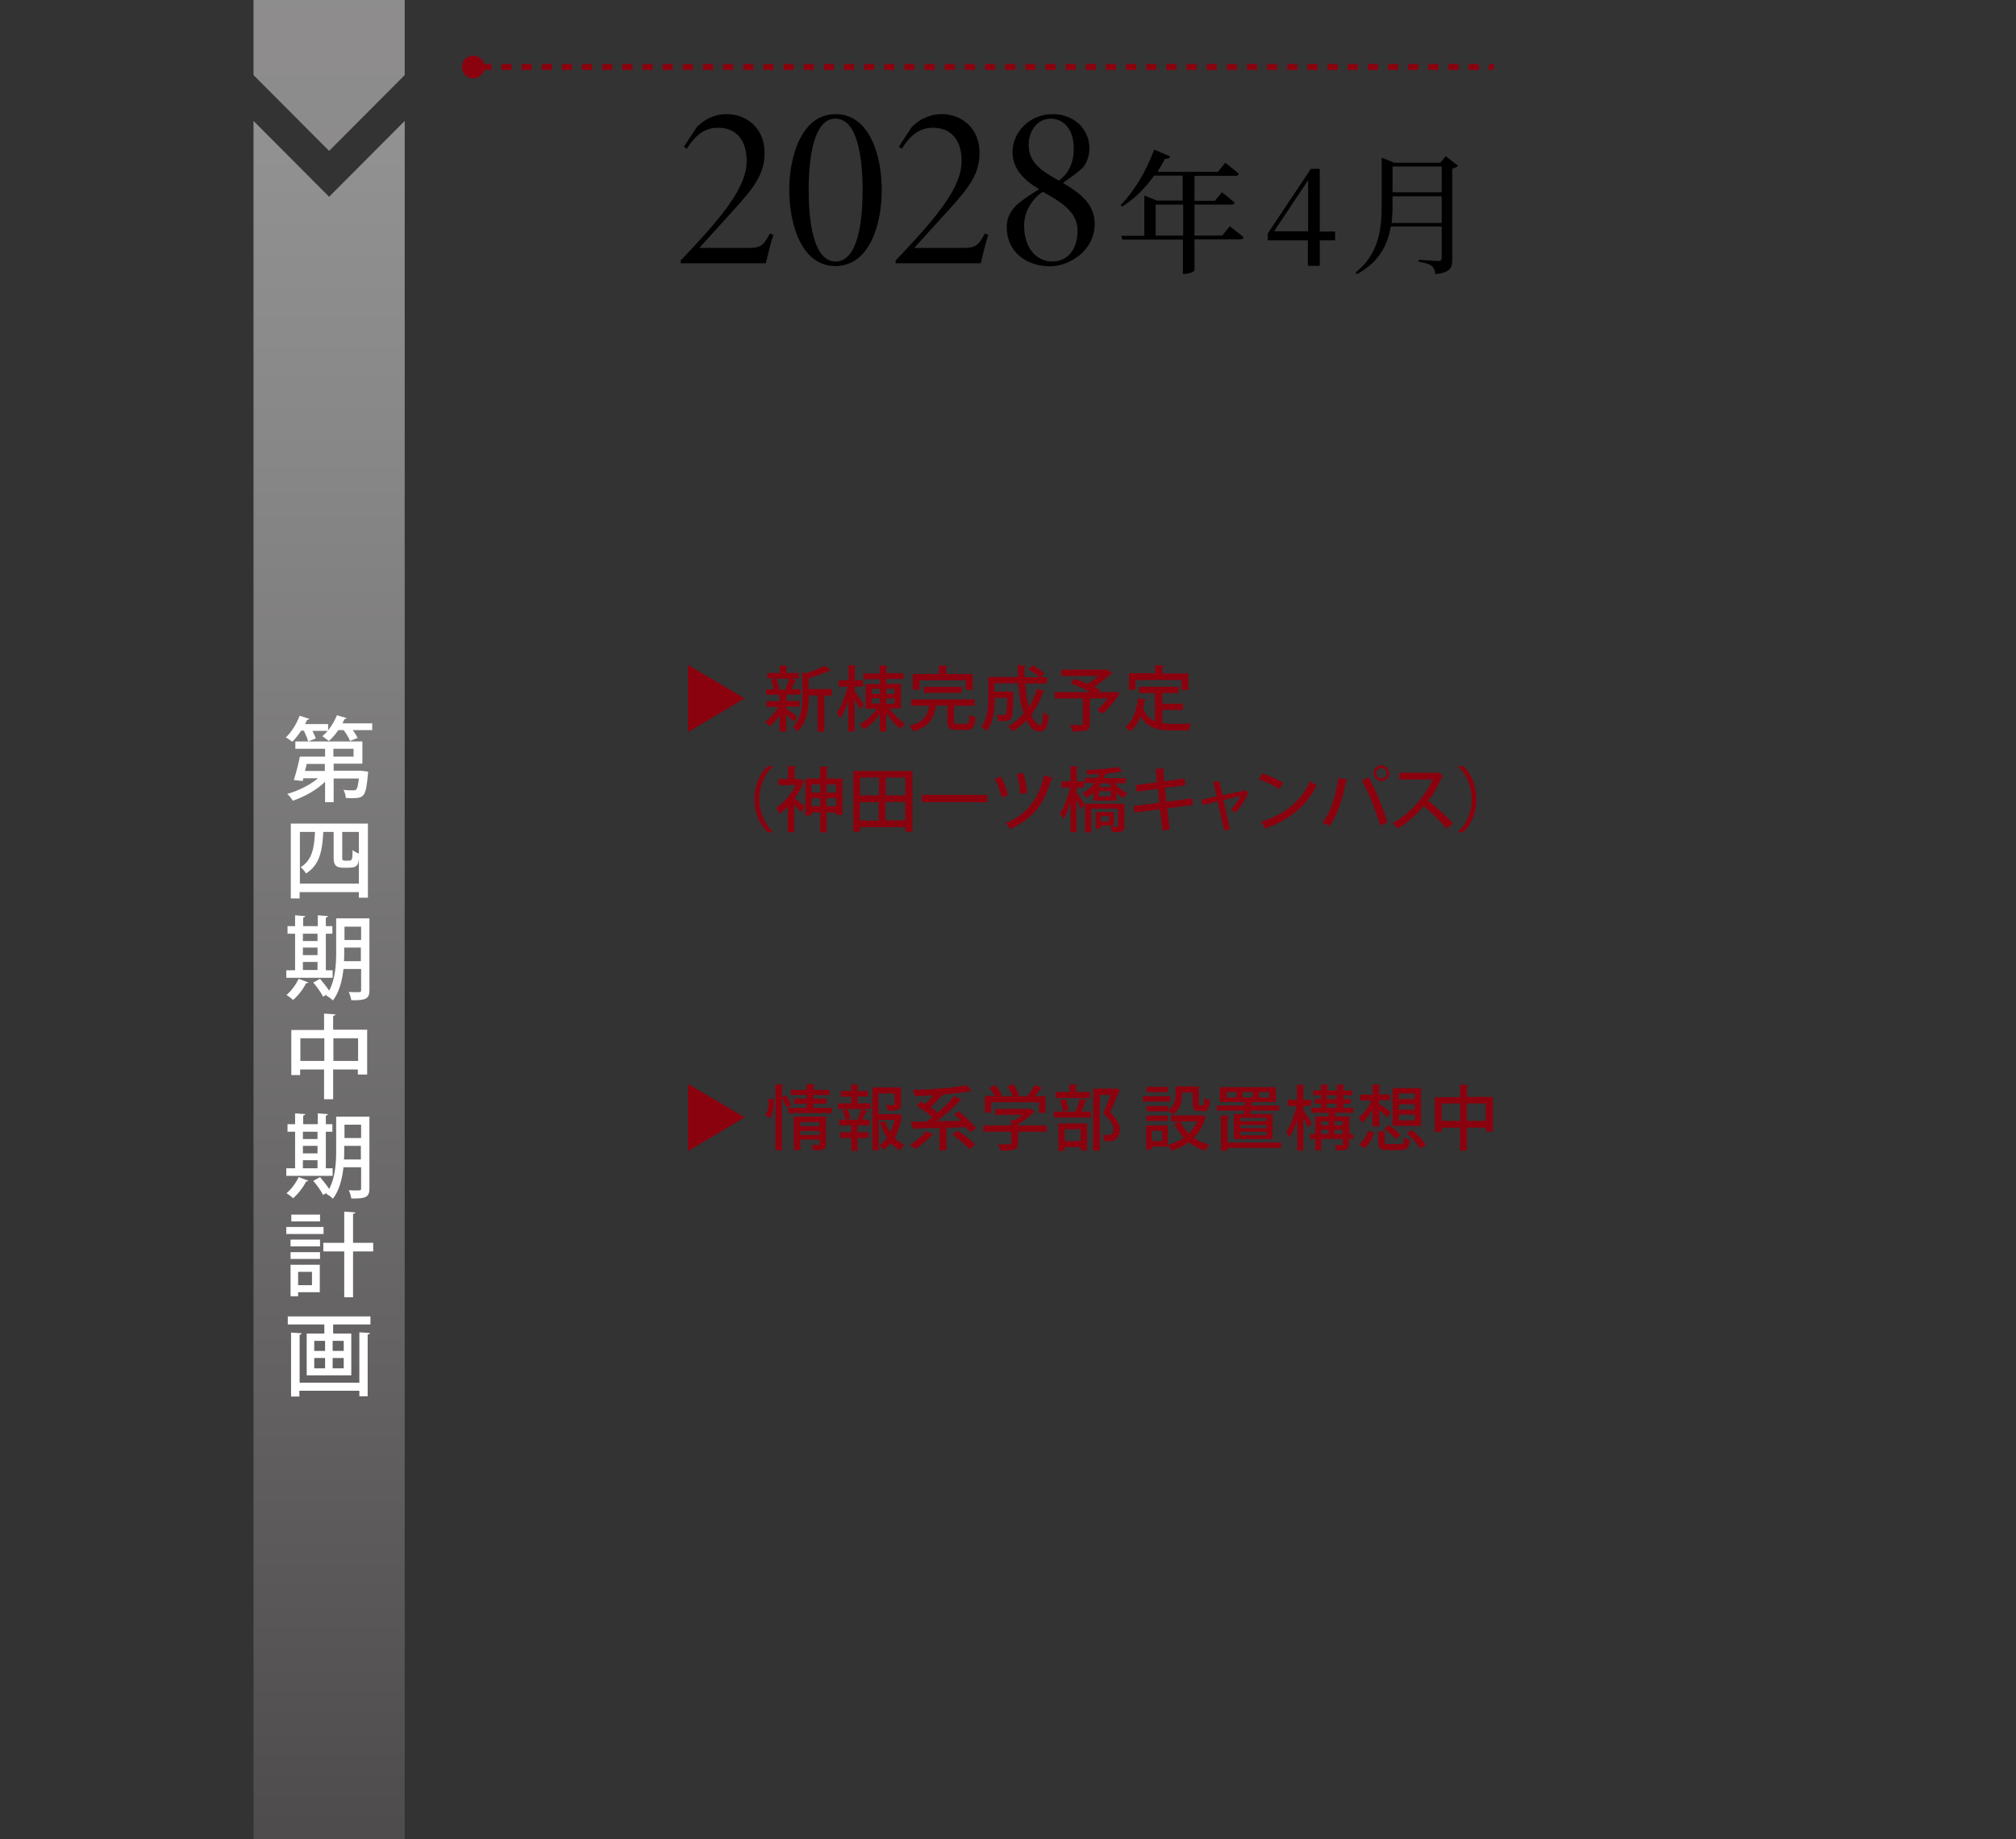 <?xml version="1.0" encoding="utf-8"?>
<!-- Generator: Adobe Illustrator 24.0.0, SVG Export Plug-In . SVG Version: 6.00 Build 0)  -->
<svg version="1.1" id="レイヤー_1" xmlns="http://www.w3.org/2000/svg" xmlns:xlink="http://www.w3.org/1999/xlink" x="0px"
	 y="0px" viewBox="0 0 800 730" style="enable-background:new 0 0 800 730;" xml:space="preserve">
<rect x="0" y="0" width="800" height="730" fill="#333333" stroke="none"/>
<style type="text/css">
	.st0{fill:url(#SVGID_1_);}
	.st1{fill:#8B020F;}
	.st2{fill:none;stroke:#8B020F;stroke-width:2.4;stroke-miterlimit:10;}
	.st3{fill:none;stroke:#8B020F;stroke-width:2.4;stroke-miterlimit:10;stroke-dasharray:3.998,3.998;}
	.st4{fill:url(#SVGID_2_);}
	.st5{fill:#FFFFFF;}
</style>
<linearGradient id="SVGID_1_" gradientUnits="userSpaceOnUse" x1="130.636" y1="-1360.764" x2="130.636" y2="1388.259">
	<stop  offset="0" style="stop-color:#A4A3A4"/>
	<stop  offset="0.266" style="stop-color:#9B9A9A"/>
	<stop  offset="0.71" style="stop-color:#828080"/>
	<stop  offset="1" style="stop-color:#6E6C6C"/>
</linearGradient>
<polygon class="st0" points="160.6,29.8 130.6,59.9 100.6,29.8 100.6,-1377.4 160.6,-1377.4 "/>
<g>
	<g>
		<g>
			<path class="st1" d="M273,430.2l22.5,13.3L273,456.9V430.2z"/>
			<path class="st1" d="M307.2,436.3c0,2.6-0.4,5.6-1.6,7.5c-1.7-1-1.8-1-1.9-1.1c1-1.5,1.4-4.3,1.4-6.7L307.2,436.3z M311.9,434.7
				c0.8,1.3,1.7,2.9,2.2,3.9l-1.9,1.1c-0.3-1-1.1-2.6-1.9-3.9v20.8h-2.6v-26.2l3.2,0.2c0,0.3-0.2,0.4-0.6,0.5v4.5L311.9,434.7z
				 M322.8,439.7h7.3v2.1h-17.3v-2.1h7.2v-1.6h-5v-2h5v-1.5h-6.2v-2h6.2v-2.3l3.5,0.2c0,0.3-0.2,0.4-0.7,0.5v1.6h6.4v2h-6.4v1.5h5.2
				v2h-5.2V439.7z M327.8,443.3v10.7c0,2.5-1.3,2.6-5,2.6c-0.1-0.6-0.4-1.6-0.8-2.2c1.1,0,2.3,0,2.7,0c0.4,0,0.5-0.1,0.5-0.4v-1.7
				h-7.6v4.2H315v-13.3H327.8z M325.2,445.4h-7.6v1.6h7.6V445.4z M317.6,450.5h7.6v-1.6h-7.6V450.5z"/>
			<path class="st1" d="M340.3,435.3v2.6h5.2v2.3h-13v-2.3h5.3v-2.6h-4.1V433h4.1v-2.6l3.1,0.2c0,0.2-0.2,0.4-0.6,0.4v2h4.1v2.2
				H340.3z M340.3,444.1c0.5-1.1,1.2-2.8,1.5-3.9l2.6,0.8c-0.1,0.2-0.3,0.3-0.6,0.3c-0.4,0.8-1.1,2.1-1.7,3.1h3v2.3h-4.8v2.7h4.4
				v2.3h-4.4v5.1h-2.5v-5.1h-4.4v-2.3h4.4v-2.7H333v-2.3h2.5c-0.2-1-0.7-2.5-1.2-3.6l1.9-0.6c0.6,1.1,1.1,2.7,1.3,3.6l-1.8,0.6h5.1
				L340.3,444.1z M356.4,442.2l1.6,0.5c0,0.2-0.1,0.3-0.2,0.4c-0.4,3-1.3,6-2.7,8.5c1.1,1.2,2.4,2.2,3.8,2.8
				c-0.6,0.5-1.4,1.5-1.8,2.2c-1.3-0.7-2.5-1.7-3.6-2.9c-0.8,1-1.7,1.9-2.8,2.7c-0.4-0.6-1.1-1.3-1.7-1.8c1.1-0.8,2.1-1.8,3-3
				c-1.2-1.8-2.1-3.9-2.8-6.2l2-0.5c0.5,1.6,1.2,3.1,2.1,4.5c0.7-1.5,1.3-3.2,1.6-4.9h-6.2v12.1h-2.5v-25h11.3v6.6
				c0,2.5-1.1,2.6-5.2,2.6c-0.1-0.7-0.4-1.6-0.7-2.3c0.8,0,1.5,0.1,2.1,0.1c1.2,0,1.3,0,1.3-0.4V434h-6.4v8.2h7.2L356.4,442.2z"/>
			<path class="st1" d="M370.5,450.3c-0.1,0.2-0.4,0.3-0.7,0.2c-1.7,2-4.3,4.1-6.5,5.6c-0.6-0.5-1.6-1.3-2.2-1.7
				c2.2-1.3,4.8-3.4,6.3-5.4L370.5,450.3z M380.5,441.1c2.4,1.9,5.4,4.8,6.9,6.7l-2.4,1.6c-0.4-0.6-1-1.3-1.6-2
				c-2.6,0.1-5.3,0.2-7.8,0.2v9h-2.8v-8.9l-9.9,0.2c-0.1,0.2-0.3,0.4-0.5,0.4l-1-3.1c1.8,0,3.9,0,6.3,0c0.7-0.5,1.5-1.1,2.2-1.7
				c-1.6-1.5-4.1-3.3-6.2-4.6l1.8-1.7l1.7,1c1.1-1,2.2-2.3,3.1-3.5c-2.5,0.2-5,0.3-7.4,0.3c-0.1-0.7-0.4-1.8-0.6-2.4
				c7.5-0.2,16.2-0.8,21.3-1.9l2,2.4c-0.1,0.1-0.3,0.1-0.4,0.1c-0.1,0-0.2,0-0.3-0.1c-3,0.6-6.9,1-11.1,1.3l0.6,0.3
				c-0.1,0.2-0.4,0.3-0.8,0.2c-1.1,1.4-2.8,3.2-4.3,4.5c1,0.7,2,1.5,2.8,2.2c2.5-2.2,4.9-4.5,6.7-6.6l2.9,1.7
				c-0.1,0.2-0.4,0.2-0.8,0.2c-2.4,2.6-5.9,5.7-9.1,8.1c3.1,0,6.3-0.1,9.6-0.1c-1-0.9-1.9-1.8-2.8-2.6L380.5,441.1z M384.7,456.1
				c-1.4-1.6-4.4-4.1-6.8-5.8c0.9-0.6,1.5-1.1,2.2-1.5c2.4,1.6,5.4,3.9,6.9,5.5L384.7,456.1z"/>
			<path class="st1" d="M415.3,446.7v2.5h-11.3v4.5c0,2.8-1.5,3-6.9,3c-0.2-0.8-0.7-1.9-1.1-2.6c1.2,0.1,2.4,0.1,3.3,0.1
				c1.9,0,2,0,2-0.6v-4.4h-11.1v-2.5h11.1v-2.2l1.5,0.1c1-0.6,2-1.3,2.9-2.1h-10.8v-2.4h13.4l0.4-0.1l2,1.2
				c-0.1,0.2-0.3,0.3-0.5,0.3c-1.5,1.5-3.9,3.4-6.4,4.8v0.4H415.3z M393.3,437.4v4.2h-2.5V435h4c-0.6-1-1.4-2.3-2.2-3.3l2.3-1
				c1.1,1.2,2.2,2.8,2.7,4l-0.8,0.4h5c-0.4-1.2-1.2-2.7-2-3.9l2.3-0.9c1,1.3,2,3.1,2.3,4.4l-1,0.4h4.3c1-1.3,2.2-3.1,2.9-4.5
				c2.8,1,2.9,1.1,3.1,1.2c-0.1,0.2-0.3,0.3-0.7,0.3c-0.6,0.9-1.4,2-2.3,3h4.2v6.6h-2.6v-4.2H393.3z"/>
			<path class="st1" d="M426.9,441c0.6-1.3,1.3-3.5,1.6-5l2.9,0.8c-0.1,0.2-0.3,0.3-0.7,0.3c-0.4,1.2-1,2.9-1.6,4.1h3.8v2.4h-14.7
				v-2.4h9.4L426.9,441z M432.5,433.4v2.4h-13.6v-2.4h5.5v-3l3.2,0.2c0,0.2-0.2,0.4-0.6,0.4v2.4H432.5z M420,456.7v-10.8h11.4v10.7
				h-2.6v-1.3h-6.3v1.5H420z M422.8,436.3c0.6,1.3,1.1,3.1,1.2,4.2l-2.3,0.5c-0.1-1.1-0.6-2.9-1.1-4.3L422.8,436.3z M428.8,448.2
				h-6.3v4.7h6.3V448.2z M442.8,432l1.7,0.7c-0.1,0.2-0.1,0.3-0.3,0.4c-1,2.4-2.2,5.4-3.7,8.3c2.8,2.8,3.8,4.9,3.9,6.8
				c0,4.8-3.4,4.8-5,4.8c-0.4,0-0.8,0-1.2,0c0-0.7-0.4-1.8-0.8-2.6c1,0.1,1.8,0.1,2.4,0.1c1.7,0,2-1.1,2-2.4c0-1.7-1.1-3.5-4-6.2
				c1.1-2.6,2.1-5.1,2.9-7.3h-4.3v22.1h-2.6v-24.6h8.4L442.8,432z"/>
			<path class="st1" d="M464.4,435.1v2.1h-10.9v-2.1H464.4z M463.4,446.7v8.4h-6.3v1.2h-2.3v-9.6H463.4z M469,433.6v1.1
				c0,2.6-0.6,5.7-3.6,7.7c-0.4-0.5-1.4-1.4-1.9-1.7v0.4h-8.5V439h8.5v1.6c2.6-1.7,3-4,3-6v-3.4h9.2v6.7c0,0.7,0.1,0.8,0.5,0.8h1.1
				c0.4,0,0.5-0.4,0.6-3c0.5,0.4,1.5,0.8,2.2,1c-0.2,3.4-0.8,4.3-2.5,4.3h-1.8c-2,0-2.5-0.7-2.5-3v-4.4H469z M454.9,444.9v-2.1h8.5
				v2.1H454.9z M463.4,431.4v2.1H455v-2.1H463.4z M461.1,448.8h-4v4.1h4V448.8z M476.9,442.6l1.7,0.7c-0.1,0.1-0.2,0.3-0.3,0.4
				c-0.9,3.2-2.5,5.9-4.5,7.9c1.8,1.3,3.9,2.2,6.2,2.8c-0.6,0.5-1.3,1.6-1.7,2.3c-2.5-0.7-4.7-1.9-6.6-3.3c-2,1.5-4.3,2.6-6.9,3.3
				c-0.3-0.7-0.9-1.8-1.4-2.3c2.3-0.6,4.5-1.5,6.3-2.8c-1.5-1.6-2.7-3.5-3.7-5.7l2.4-0.8c0.8,1.8,1.9,3.4,3.3,4.8
				c1.4-1.3,2.5-2.9,3.3-4.8h-10.3v-2.4h11.6L476.9,442.6z"/>
			<path class="st1" d="M489.8,442.2h3.8c0.1-0.4,0.2-0.9,0.2-1.4h-10.9v-2H494c0.1-0.5,0.1-0.9,0.1-1.4h-10v-5.9h22.2v5.9h-9
				c-0.1,0.1-0.3,0.1-0.5,0.2c-0.1,0.4-0.1,0.8-0.2,1.2h11v2h-11.3l-0.3,1.4h9v9.9h-15.4V442.2z M508.4,453.5v2.1H487v1.1h-2.5v-14
				l3.2,0.2c0,0.2-0.2,0.4-0.6,0.4v10.2H508.4z M490.7,435.6v-2.2h-3.9v2.2H490.7z M502.6,445v-1.3h-10.4v1.3H502.6z M502.6,447.8
				v-1.3h-10.4v1.3H502.6z M502.6,450.6v-1.4h-10.4v1.4H502.6z M493.1,433.4v2.2h4v-2.2H493.1z M499.6,433.4v2.2h4.1v-2.2H499.6z"/>
			<path class="st1" d="M517.2,440.6c0.8,1.1,2.9,4.3,3.4,5.1l-1.4,1.9c-0.4-0.9-1.2-2.5-2-3.8v12.9h-2.4v-12.1
				c-0.9,2.7-1.9,5.2-3.1,6.9c-0.3-0.7-0.9-1.7-1.3-2.3c1.7-2.3,3.3-6.6,4.1-10.2H511v-2.5h3.7v-6l3.1,0.2c0,0.2-0.2,0.4-0.6,0.4
				v5.4h3.1v2.5h-3.1V440.6z M537,450.1v2h-1.7v2c0,2.4-1.3,2.5-5,2.5c-0.1-0.6-0.4-1.5-0.7-2.1c0.6,0,1.2,0,1.7,0
				c1.4,0,1.6,0,1.6-0.4v-2h-8.6v4.5h-2.4v-4.5h-2v-2h2v-7h5.4v-1.4h-6.9v-2h3.8v-1.6h-2.5v-1.9h2.5v-1.5h-3.1v-1.9h3.1v-2.4
				l3.1,0.2c0,0.2-0.2,0.4-0.6,0.4v1.8h3.9v-2.4l3.1,0.2c0,0.3-0.2,0.4-0.6,0.4v1.8h3.5v1.9h-3.5v1.5h2.9v1.9h-2.9v1.6h3.9v2h-7.2
				v1.4h5.7v7H537z M527.2,445h-3v1.6h3V445z M524.2,448.4v1.7h3v-1.7H524.2z M526.5,434.7v1.5h3.9v-1.5H526.5z M526.5,438.1v1.6
				h3.9v-1.6H526.5z M532.8,445h-3.2v1.6h3.2V445z M529.6,450.1h3.2v-1.7h-3.2V450.1z"/>
			<path class="st1" d="M544.6,447.2v-6.7c-1.1,2-2.5,3.9-3.9,5.1c-0.4-0.6-1.2-1.4-1.7-1.9c2-1.4,4-4.2,5.2-6.9h-4.5v-2.3h5v-4.1
				l3.2,0.2c0,0.2-0.2,0.4-0.6,0.4v3.4h4.3v2.3h-4.3v1.4c1.1,0.7,3.9,2.7,4.7,3.3l-1.4,2.2c-0.7-0.7-2-2-3.2-3v6.5H544.6z
				 M545.3,449.6c-0.8,2.2-1.9,4.7-3.8,6.2l-2.2-1.6c1.7-1.3,3-3.5,3.7-5.5L545.3,449.6z M549.5,453.2c0,0.8,0.3,0.9,1.7,0.9h4.5
				c1.1,0,1.3-0.3,1.4-2.6c0.6,0.4,1.7,0.8,2.4,1c-0.3,3.2-1.1,4-3.6,4h-5c-3.2,0-4-0.7-4-3.2V449l3.3,0.2c-0.1,0.2-0.2,0.4-0.7,0.4
				V453.2z M553.9,452.1c-0.9-1.2-2.9-2.9-4.6-4.1l1.8-1.4c1.7,1.1,3.7,2.7,4.7,4L553.9,452.1z M563.9,431.9v15h-11.3v-15H563.9z
				 M561.4,436.2V434h-6.3v2.2H561.4z M561.4,440.5v-2.2h-6.3v2.2H561.4z M561.4,444.7v-2.3h-6.3v2.3H561.4z M563.5,455.9
				c-0.9-1.8-3.2-4.4-5.3-6.1l2.1-1.3c2.1,1.7,4.5,4.1,5.5,6L563.5,455.9z"/>
			<path class="st1" d="M582.1,435.4h10.3v13.7h-2.8v-1.5h-7.5v9.1h-2.7v-9.1h-7.3v1.7h-2.7v-13.8h10v-5l3.4,0.2
				c0,0.2-0.2,0.4-0.7,0.5V435.4z M572.1,444.9h7.3V438h-7.3V444.9z M582.1,444.9h7.5V438h-7.5V444.9z"/>
		</g>
	</g>
	<g>
		<path class="st1" d="M273,263.9l22.5,13.3L273,290.6V263.9z"/>
		<path class="st1" d="M312,281.2c0.9,0.6,3.7,2.7,4.4,3.3l-1.5,1.9c-0.6-0.6-1.8-1.8-2.9-2.8v6.7h-2.6v-6.4c-1.2,1.8-2.6,3.4-4,4.5
			c-0.4-0.6-1.2-1.5-1.8-1.9c1.9-1.3,4-3.6,5.3-5.9h-4.7v-2.3h5.1v-2.5H304v-2.2h3.1c-0.2-1.1-0.6-2.6-1.1-3.8l1.8-0.5h-3.3v-2.2
			h4.9v-3l3.2,0.2c0,0.2-0.2,0.4-0.6,0.4v2.4h5v2.2h-3.2l2.3,0.6c-0.1,0.2-0.3,0.3-0.6,0.3c-0.3,1-0.9,2.3-1.4,3.3h3.6v2.2h-5.1
			c-0.1,0.1-0.3,0.1-0.5,0.2v2.3h5.2v2.3H312V281.2z M311.7,273.5c0.5-1.1,1.1-2.9,1.4-4.1h-5.1c0.6,1.3,1.1,3,1.2,4.1l-0.6,0.2h3.6
			L311.7,273.5z M330.1,273.6v2.5h-3v14.3h-2.6V276H321c0,3.2-0.1,10-4.5,14.4c-0.3-0.6-1.3-1.5-1.9-1.8c3.5-3.5,3.8-8.2,3.8-12.1
			v-9.7l1.5,0.4c2.8-0.8,5.6-2,7.3-3l2.6,1.9c-0.1,0.1-0.4,0.2-0.7,0.1c-2,1-5.2,2.1-8.2,2.9v4.4H330.1z"/>
		<path class="st1" d="M339.2,274.4c0.8,1.1,3.1,4.4,3.6,5.2l-1.5,2c-0.4-1-1.3-2.6-2.2-4v12.7h-2.5v-12.2c-0.9,2.8-2,5.4-3.2,7.1
			c-0.3-0.7-0.9-1.8-1.3-2.4c1.8-2.4,3.4-6.6,4.3-10.3h-3.6v-2.5h3.9v-6l3.1,0.2c0,0.2-0.2,0.4-0.6,0.4v5.4h3.3v2.5h-3.3V274.4z
			 M357.5,281.2H353c1.6,2.3,4,4.7,6.1,6.1c-0.6,0.5-1.4,1.4-1.9,2c-1.8-1.5-3.9-3.9-5.5-6.3v7.3h-2.6v-6.9c-1.7,2.5-4,4.7-6.2,6.1
			c-0.4-0.6-1.2-1.5-1.8-2c2.5-1.3,5.2-3.7,6.8-6.2h-4.4v-9.8h5.6v-1.9h-6.5v-2.3h6.5v-3.2l3.2,0.2c0,0.3-0.2,0.4-0.6,0.4v2.5h6.8
			v2.3h-6.8v1.9h5.8V281.2z M345.9,273.4v2h3.2v-2H345.9z M345.9,277.2v2h3.2v-2H345.9z M355,273.4h-3.3v2h3.3V273.4z M355,279.3v-2
			h-3.3v2H355z"/>
		<path class="st1" d="M378.6,286.3c0,0.9,0.2,1,1.3,1h3.5c1,0,1.2-0.5,1.3-3.6c0.6,0.4,1.7,0.8,2.4,1c-0.3,4-1,5-3.5,5h-4.1
			c-2.9,0-3.6-0.8-3.6-3.4v-6.3h-4c-0.1,0.1-0.3,0.1-0.5,0.2c-0.8,4.5-2.1,8.1-9,10.1c-0.3-0.7-1-1.8-1.5-2.3
			c5.9-1.4,7.2-4.2,7.8-7.9h-7.1v-2.5h25.2v2.5h-8.2V286.3z M364.9,270v3.8h-2.7v-6.3h10.4v-3.4l3.5,0.2c0,0.3-0.2,0.4-0.7,0.5v2.7
			h10.6v6.3h-2.8V270H364.9z M381.6,275h-15v-2.4h15V275z"/>
		<path class="st1" d="M406.8,271.4c0.3,3.3,0.8,6.5,1.5,9.2c1.4-2.1,2.4-4.6,3.2-7.2l3.1,0.9c-0.1,0.2-0.3,0.3-0.7,0.3
			c-1.1,3.4-2.7,6.5-4.6,9.1c1,2.5,2.2,4,3.4,4c0.8,0,1.2-1.5,1.3-5.2c0.6,0.6,1.5,1.2,2.2,1.5c-0.5,5-1.4,6.3-3.7,6.3
			c-2.2,0-3.8-1.5-5.2-4.4c-1.6,1.7-3.4,3.2-5.5,4.4c-0.4-0.6-1.2-1.6-1.7-2.1c2.3-1.3,4.4-3,6.1-5.1c-1.1-3.3-1.8-7.5-2.2-11.9
			h-9.4v3.3h5.5l0.6,0l1.4,0.1c0,0.2,0,0.6,0,0.8c-0.1,6.5-0.3,9-0.9,9.8c-0.5,0.7-1.1,1-3.5,1c-0.5,0-1.1,0-1.6,0
			c-0.1-0.8-0.3-1.8-0.7-2.5c1.2,0.1,2.3,0.1,2.8,0.1c0.4,0,0.6-0.1,0.9-0.3c0.3-0.4,0.5-2.1,0.6-6.5h-4.9c0,4.1-0.5,9.7-3.2,13.2
			c-0.4-0.5-1.5-1.4-2.1-1.7c2.5-3.4,2.7-8.2,2.7-11.9v-7.9H404c-0.1-1.6-0.2-3.2-0.2-4.7l3.4,0.2c0,0.3-0.2,0.4-0.7,0.5
			c0,1.3,0,2.7,0.1,4.1h5.9c-1-1-2.9-2.2-4.4-3.1l1.7-1.6c1.6,0.9,3.7,2.2,4.7,3.2l-1.5,1.5h2.5v2.5H406.8z"/>
		<path class="st1" d="M442.4,274.7l2,0.4c-0.3,0.6-3.1,4.9-6.8,8.1l-2.2-1.4c1.4-1.2,2.9-2.9,4.2-4.6h-6.5
			c-0.1,0.1-0.3,0.3-0.6,0.3v9.8c0,2.9-1.5,3-6.9,3c-0.2-0.8-0.6-1.8-1-2.6c1.1,0,2.2,0.1,3.1,0.1c1.9,0,2,0,2-0.6v-10h-11.2v-2.5
			h14c-2.3-1.3-5.2-2.6-7.8-3.5l1.8-1.8c1.6,0.5,3.4,1.2,5.1,2c1.5-0.9,3.1-2,4.3-3.1h-14.8v-2.5h17.5l0.5-0.2l2.4,1.5
			c-0.1,0.2-0.4,0.3-0.6,0.3c-1.7,1.6-4.2,3.6-6.6,5.2c0.9,0.5,1.7,1,2.4,1.4l-0.7,0.7h5.8L442.4,274.7z"/>
		<path class="st1" d="M461.2,281.9v5.1c1.2,0.2,2.6,0.3,4,0.3c1.2,0,6,0,7.6-0.1c-0.4,0.6-0.9,1.9-1,2.7h-6.8
			c-5.6,0-9.7-1-12.4-5.5c-1,2.4-2.3,4.5-4.1,5.9c-0.4-0.5-1.4-1.3-2-1.7c3-2.2,4.5-6.4,5.1-11.4l3.2,0.5c-0.1,0.3-0.3,0.4-0.6,0.4
			c-0.1,1-0.3,2-0.6,3c1,2.7,2.6,4.3,4.7,5.1v-11.1H452v-2.5h15.7v2.5h-6.5v4.2h8.2v2.5H461.2z M450.6,269.8v4H448v-6.6h10.4V264
			l3.5,0.2c0,0.3-0.2,0.4-0.7,0.5v2.6h10.4v6.6h-2.7v-4H450.6z"/>
		<path class="st1" d="M306.8,304.2c-3.1,2.5-5.5,7.3-5.5,13c0,5.7,2.6,10.5,5.5,13v0.1h-2.1c-2.9-2.5-5.3-7.4-5.3-13.1
			c0-5.7,2.4-10.6,5.3-13.1h2.1V304.2z"/>
		<path class="st1" d="M317.6,309.2l1.7,1c-0.1,0.1-0.2,0.3-0.4,0.3c-0.8,2.2-2.1,4.3-3.5,6.3c1.2,0.9,3.4,2.8,4,3.3l-1.5,2.2
			c-0.6-0.7-1.7-1.8-2.7-2.9v10.9h-2.6v-10.2c-1.1,1.2-2.2,2.1-3.3,2.9c-0.2-0.7-0.9-1.9-1.3-2.4c3-1.9,6-5.4,7.8-9h-6.9v-2.4h3.8
			v-5.2l3.2,0.2c0,0.2-0.2,0.4-0.6,0.4v4.6h2L317.6,309.2z M328,309h6.3v14.5h-2.5v-1H328v7.9h-2.5v-7.9H322v1.2h-2.4V309h5.9v-4.8
			l3.2,0.2c0,0.2-0.2,0.4-0.6,0.4V309z M325.5,311.4H322v3.2h3.5V311.4z M322,320h3.5v-3.2H322V320z M331.8,311.4H328v3.2h3.8V311.4
			z M328,320h3.8v-3.2H328V320z"/>
		<path class="st1" d="M338.6,306h23.5v24.1h-2.8v-1.8h-18v1.8h-2.7V306z M348.8,308.6h-7.5v7.1h7.5V308.6z M341.2,318.4v7.3h7.5
			v-7.3H341.2z M359.3,315.7v-7.1h-7.8v7.1H359.3z M351.4,325.6h7.8v-7.3h-7.8V325.6z"/>
		<path class="st1" d="M365.8,315.5h26v2.9h-26V315.5z"/>
		<path class="st1" d="M397.3,308.3c1.1,2,2.3,5.4,2.7,7.4l-2.6,0.8c-0.4-2-1.5-5.3-2.6-7.4L397.3,308.3z M418,308.9
			c-0.1,0.3-0.4,0.4-0.8,0.4c-2.9,10-7.5,15.8-16.3,19.7c-0.4-0.6-1.3-1.7-1.9-2.2c8.4-3.6,12.8-8.9,15.4-19.1L418,308.9z
			 M406.2,306.8c0.6,2.2,1.2,5.7,1.4,7.9l-2.8,0.4c-0.1-2.2-0.7-5.7-1.3-7.9L406.2,306.8z"/>
		<path class="st1" d="M427.2,314.5c0.8,1.1,2.8,4.2,3.2,4.9l-1.4,1.9c-0.3-0.9-1.1-2.4-1.8-3.8v12.8h-2.4v-11.9
			c-0.8,2.6-1.8,5.1-2.9,6.7c-0.3-0.7-0.8-1.7-1.3-2.3c1.7-2.3,3.2-6.6,4-10.2h-3.4v-2.5h3.6v-6l3.1,0.2c0,0.2-0.2,0.4-0.6,0.4v5.4
			h2.9v2.5h-2.9V314.5z M442.4,310.9c1.3,1.6,3.2,3.1,5,4c-0.5,0.4-1.3,1.3-1.6,1.9c-0.9-0.5-1.8-1.2-2.7-2v3h-9.2v-3.1
			c-0.8,0.7-1.7,1.4-2.8,2c-0.3-0.6-1.1-1.4-1.6-1.8c2.1-1.1,3.7-2.6,4.8-4.1h-3.8v-2.1h5c0.3-0.5,0.4-1,0.6-1.5
			c-1.5,0.1-3.1,0.1-4.6,0.2c-0.1-0.5-0.3-1.3-0.6-1.8c4.4-0.1,9.8-0.5,12.7-1.2l1.8,1.8c-0.1,0.1-0.3,0.1-0.6,0.1
			c-1.5,0.3-3.6,0.6-5.8,0.8h0.1c0,0.3-0.2,0.4-0.6,0.4c-0.1,0.4-0.3,0.9-0.5,1.3h8.7v2.1H442.4z M446.3,327.7
			c0,1.1-0.2,1.8-1.1,2.2c-0.8,0.4-2,0.4-3.8,0.4c-0.1-0.7-0.5-1.6-0.8-2.2c1.2,0,2.4,0,2.7,0c0.4,0,0.4-0.1,0.4-0.4V321h-10.7v9.4
			h-2.4v-11.4h15.6V327.7z M436.8,327.7v1.2h-2v-6.6h7.2v5.4H436.8z M437,310.9c-0.3,0.5-0.6,1-1,1.5h5c-0.4-0.5-0.7-1-1-1.5H437z
			 M440.8,314h-4.7v2.1h4.7V314z M436.8,323.9v2.2h3.3v-2.2H436.8z"/>
		<path class="st1" d="M463.2,320.8l1,8.5l-2.9,0.3l-1-8.4l-10.1,1.3l-0.3-2.6l10.2-1.3l-0.6-5.5l-8.4,1.1l-0.3-2.6l8.4-1.1
			l-0.6-5.3l3.6-0.2c0,0.3-0.2,0.5-0.7,0.7l0.5,4.4l8.1-1.1l0.3,2.7l-8.1,1l0.6,5.5l10.2-1.3l0.3,2.6L463.2,320.8z"/>
		<path class="st1" d="M495.6,314.6c-0.1,0.1-0.3,0.2-0.4,0.3c-1.1,2.9-3,5.6-5,7.7c-0.4-0.4-1.2-0.9-1.8-1.3
			c1.4-1.4,3.1-3.6,3.8-5.3l-6.7,1.5l2.6,11.7l-2.3,0.5l-2.6-11.6l-6,1.4l-0.5-2.1l6.1-1.3l-1.3-5.7l3-0.3c0,0.3-0.2,0.4-0.5,0.6
			l1.1,4.9l8.6-1.8l0.2-0.2L495.6,314.6z"/>
		<path class="st1" d="M500.9,307c2.9,0.9,6.2,2.4,8.3,3.7l-1.5,2.5c-2-1.4-5.4-2.9-8.1-3.9L500.9,307z M500.4,326.2
			c9.7-3,16.2-8.5,19.5-16.2c0.8,0.6,1.8,1.2,2.6,1.6c-3.5,7.6-10.3,13.6-19.6,16.9c0,0.3-0.2,0.6-0.4,0.7L500.4,326.2z"/>
		<path class="st1" d="M534.9,309.5c-0.1,0.3-0.3,0.4-0.8,0.5c-1.1,6.7-3.4,13.7-6.6,17.9c-0.7-0.5-1.8-1.1-2.7-1.4
			c3.1-3.9,5.4-10.7,6.3-17.7L534.9,309.5z M547.7,327.7c-1.3-4.7-4.3-12.5-7.2-17.9l2.6-1.3c2.9,5.1,6,12.9,7.5,17.9L547.7,327.7z
			 M548.2,303.8c1.7,0,3.1,1.4,3.1,3.1c0,1.7-1.4,3.1-3.1,3.1c-1.7,0-3.1-1.4-3.1-3.1C545.1,305.1,546.5,303.8,548.2,303.8z
			 M550.3,306.9c0-1.2-0.9-2.1-2.1-2.1c-1.2,0-2.1,0.9-2.1,2.1c0,1.1,0.9,2.1,2.1,2.1C549.4,309,550.3,308,550.3,306.9z"/>
		<path class="st1" d="M572.7,308c-0.1,0.2-0.3,0.3-0.5,0.4c-1.5,3.6-3.1,6.4-5.4,9.4c2.9,2.3,7.3,6.3,9.8,9l-2.5,2.1
			c-2.3-2.7-6.5-6.9-9.1-9c-2.5,3-6.5,6.8-10.3,9c-0.4-0.6-1.4-1.6-2-2.2c7.3-4,13.2-11.3,15.8-17.3h-13.2v-2.7H570l0.5-0.2
			L572.7,308z"/>
		<path class="st1" d="M578.5,330.2c3.1-2.6,5.5-7.3,5.5-13c0-5.7-2.6-10.5-5.5-13v-0.1h2.1c2.9,2.5,5.3,7.4,5.3,13.1
			c0,5.7-2.4,10.6-5.3,13.1h-2.1V330.2z"/>
	</g>
	<g>
		<line class="st2" x1="592.8" y1="26.6" x2="590.8" y2="26.6"/>
		<line class="st3" x1="586.8" y1="26.6" x2="191.6" y2="26.6"/>
		<line class="st2" x1="189.6" y1="26.6" x2="187.6" y2="26.6"/>
		<g>
			<path class="st1" d="M187.8,31.1c-2.5,0-4.5-2-4.5-4.5c0-2.5,2-4.5,4.5-4.5c2.5,0,4.5,2,4.5,4.5
				C192.3,29.1,190.3,31.1,187.8,31.1z"/>
		</g>
	</g>
	<g>
		<path d="M306.9,93.2c-1,2.8-2,7.1-3,11.3h-33.8v-1.1c5.2-5.5,10.4-11,14.7-16.3c5.5-6.8,11.5-15.1,11.5-23.2s-4-13.2-11.4-13.2
			c-6.7,0-10.1,4.9-12.4,8.4l-1.1-0.9l5-7.6c2.7-3,6.9-5.3,12-5.3c7.8,0,15,5.5,15,15.3c0,8-3.5,13.2-12.4,22.9l-13.5,14.9h18.9
			c4.9,0,6.3-0.3,9.1-5.7L306.9,93.2z"/>
		<path d="M349.9,75.4c0,13.6-4.8,30.2-18.4,30.2c-13.5,0-18.3-16.7-18.3-30.1c0-13.6,4.9-30.2,18.4-30.2
			C345.2,45.3,349.9,62,349.9,75.4z M320.9,75.4c0,13.3,2.1,28.4,10.7,28.4s10.7-15.1,10.7-28.3c0-13.3-2.1-28.4-10.8-28.4
			C323,47.1,320.9,62.2,320.9,75.4z"/>
		<path d="M392.2,93.2c-1,2.8-2,7.1-3,11.3h-33.8v-1.1c5.2-5.5,10.4-11,14.7-16.3c5.5-6.8,11.5-15.1,11.5-23.2s-4-13.2-11.4-13.2
			c-6.7,0-10.1,4.9-12.4,8.4l-1.1-0.9l5-7.6c2.7-3,6.9-5.3,12-5.3c7.8,0,15,5.5,15,15.3c0,8-3.5,13.2-12.4,22.9l-13.5,14.9h18.9
			c4.9,0,6.3-0.3,9.1-5.7L392.2,93.2z"/>
		<path d="M432.3,58.9c0,2.6-0.8,5.4-2.5,7.5c-0.7,0.8-3.2,2.9-8,6.2c6.8,4,12.6,8.4,12.6,16.2c0,10.9-10.3,16.9-17.7,16.9
			c-9.3,0-17.2-5.6-17.2-15.6c0-4.3,2.1-7,4.2-9c2.1-1.8,5.4-4.1,8.7-6c-6.1-3.5-10.6-8.2-10.6-14.7c0-7.7,6.5-15.1,15.9-15.1
			C426.2,45.3,432.3,51.2,432.3,58.9z M427.6,91.5c0-7.5-6.7-11.4-13.8-15.4c-4.2,2.9-7.4,7.7-7.4,13.4c0,9.4,5.2,14.3,11.2,14.3
			C423.4,103.8,427.6,99.3,427.6,91.5z M408.2,57.5c0,7.5,5.9,10.7,12,14.2c3.3-2.5,5.9-6.3,5.9-12.7c0-8.7-4.9-11.9-9.1-11.9
			C411.3,47.1,408.2,52.3,408.2,57.5z"/>
		<path d="M464.4,62.1c-0.3,0.6-0.9,1-2.1,0.9c-0.9,1.8-2,3.6-3,5.2h24l2.9-3.6c0,0,3.3,2.5,5.4,4.4c-0.2,0.6-0.7,0.8-1.4,0.8h-16.2
			v9.9h8.1l2.8-3.4c0,0,3.1,2.4,5,4.1c-0.1,0.6-0.6,0.8-1.4,0.8h-14.5v12.3h11l3-3.7c0,0,3.4,2.6,5.5,4.4c-0.1,0.6-0.7,0.8-1.5,0.8
			h-18v12.3c-0.1,0.3-1.5,1.4-3.8,1.4h-0.8V95.1h-24l-0.5-1.5h9.2V77.6l5,2h10.2v-9.9h-11.3c-3.7,5.2-8.1,9.4-12.7,12.3l-0.6-0.6
			c4.9-4.9,10.1-13.2,13.3-22L464.4,62.1z M469.5,81.2h-10.9v12.3h10.9V81.2z"/>
		<path d="M519.1,95.4h-16v-2.8l17.1-25.6h3.5v24.9h6.1v3.5h-6.1v10.1h-4.7V95.4z M519.1,91.9V71.5l-6.8,10.2l-6.7,10.1H519.1z"/>
		<path d="M548.3,62.6l5,2h18.2l2.2-2.6l4.9,3.8c-0.3,0.4-1.2,0.9-2.3,1.1v36c0,3.3-0.7,5.3-6.7,5.9c-0.2-1.4-0.6-2.5-1.4-3.2
			c-0.9-0.7-2.5-1.3-5.2-1.7v-0.8c0,0,6.5,0.5,7.7,0.5c1.1,0,1.4-0.4,1.4-1.3V89.9h-20.2c-1.2,7.2-4.5,14-13.4,18.9l-0.6-0.6
			c9-7.2,10.4-16.5,10.4-27.1V64.6V62.6z M552.6,77.9V81c0,2.5-0.1,5-0.4,7.5h19.9V77.9H552.6z M552.6,66.1v10.2h19.5V66.1H552.6z"
			/>
	</g>
	<g>
		<linearGradient id="SVGID_2_" gradientUnits="userSpaceOnUse" x1="130.636" y1="-692.329" x2="130.636" y2="759.529">
			<stop  offset="0" style="stop-color:#BDBCBD"/>
			<stop  offset="0.151" style="stop-color:#B7B6B7"/>
			<stop  offset="0.359" style="stop-color:#A5A4A5"/>
			<stop  offset="0.601" style="stop-color:#888788"/>
			<stop  offset="0.867" style="stop-color:#615F5F"/>
			<stop  offset="1" style="stop-color:#4A4848"/>
		</linearGradient>
		<polygon class="st4" points="160.6,760.2 130.6,790.3 100.6,760.2 100.6,48 130.6,78.1 160.6,48 		"/>
	</g>
	<g>
		<path class="st5" d="M122.3,294.3c-0.3-1.1-1-2.8-1.7-4.3h-1.1c-1.1,1.7-2.3,3.2-3.5,4.4c-0.7-0.5-1.8-1.3-2.6-1.7
			c2.2-2,4.3-5.4,5.5-8.6l3.8,1.2c-0.1,0.3-0.4,0.4-0.8,0.4c-0.3,0.5-0.5,1.1-0.8,1.7h9.1v2.7H124c0.5,1.1,1.1,2.2,1.3,3
			L122.3,294.3z M143.3,306l0.8,0l2,0.3c0,0.3-0.1,0.7-0.1,1c-0.8,8.9-1.5,9.5-6.4,9.5c-0.7,0-1.6,0-2.4-0.1c0-1-0.4-2.3-0.9-3.2
			c1.6,0.2,3.1,0.2,3.8,0.2c0.6,0,0.9,0,1.2-0.3c0.5-0.4,0.8-1.7,1.1-4.4h-10v9.4h-3.4v-8.1c-3.4,3.3-8.3,6-12.8,7.5
			c-0.5-0.8-1.5-2.1-2.2-2.7c4.3-1.2,9-3.5,12.2-6.2h-5.8l-0.3,1.1l-3.5-0.4c0.8-2.5,1.8-6.3,2.4-9.3h10v-3.1h-11.8v-2.9h26.6v8.8
			h-11.4v2.8H143.3z M128.9,303.2h-7.2c-0.2,0.9-0.4,1.9-0.7,2.8h7.9V303.2z M134.1,290c-1.1,1.6-2.4,3.1-3.6,4.1
			c-0.7-0.5-1.8-1.4-2.6-1.9c2.3-1.8,4.5-5.1,5.8-8.3c1.7,0.5,2.8,0.8,3.8,1.1c-0.1,0.3-0.4,0.4-0.8,0.4c-0.3,0.6-0.5,1.2-0.8,1.7
			h11.8v2.7H140c0.8,1.1,1.5,2.2,1.9,3.1l-3,1.2c-0.4-1.2-1.5-2.9-2.5-4.3H134.1z M132.3,297.2v3.1h8v-3.1H132.3z"/>
		<path class="st5" d="M115.4,326.9H146v29.4h-3.6v-2.2h-23.5v2.5h-3.5V326.9z M118.9,350.7h23.5v-9.9h0c-0.2,2-0.3,3.6-3.9,3.6H136
			c-3.6,0-3.6-2.3-3.6-4.3v-9.9h-4.1c-0.4,7-1.2,13-6.9,16.5c-0.4-0.8-1.4-2-2.1-2.5c4.6-2.8,5.4-7.7,5.7-14h-6V350.7z M138.2,341.6
			c1.4,0,1.7,0,1.7-4.2c0.6,0.5,1.7,1.1,2.5,1.4v-8.6h-6.6v10.1c0,1,0.1,1.3,1.1,1.3H138.2z"/>
		<path class="st5" d="M132,385.1v3h-18.4v-3h3.5v-14.5h-3v-3h3v-4.3l4,0.3c0,0.3-0.3,0.5-0.8,0.6v3.4h5.8v-4.3l4,0.3
			c0,0.3-0.3,0.5-0.8,0.6v3.4h2.6v3h-2.6v14.5H132z M122.3,389.9c-0.1,0.3-0.4,0.4-0.8,0.3c-1.2,2.4-3.2,5-5.2,6.7
			c-0.6-0.6-1.8-1.5-2.6-2c1.8-1.5,3.7-4,4.8-6.4L122.3,389.9z M126,370.6h-5.8v2.9h5.8V370.6z M120.2,376.1v3h5.8v-3H120.2z
			 M120.2,381.8v3.2h5.8v-3.2H120.2z M146.6,364.6V393c0,3.4-1.3,4.1-7.2,4c-0.1-0.9-0.6-2.4-1-3.3c1.1,0.1,2.1,0.1,3,0.1
			c1.7,0,1.9,0,1.9-0.8v-8.4h-7c-0.5,4.5-1.6,9.1-4.2,12.5c-0.5-0.6-1.9-1.6-2.7-2l0.3-0.4l-1.5,0.9c-0.7-1.5-2.4-3.9-3.9-5.6
			l2.7-1.5c1.2,1.4,2.7,3.3,3.6,4.7c2.5-4.6,2.8-10.5,2.8-15.3v-13.4H146.6z M136.6,378c0,1.1,0,2.3-0.1,3.5h6.7v-5.4h-6.6V378z
			 M143.3,367.8h-6.6v5.3h6.6V367.8z"/>
		<path class="st5" d="M132.3,408.7h13.4v17.8H142v-2h-9.8v11.8h-3.6v-11.8h-9.5v2.2h-3.5v-17.9h13v-6.5l4.5,0.3
			c0,0.3-0.3,0.5-0.9,0.6V408.7z M119.2,421.1h9.5v-9h-9.5V421.1z M132.3,421.1h9.8v-9h-9.8V421.1z"/>
		<path class="st5" d="M132,463.7v3h-18.4v-3h3.5v-14.5h-3v-3h3v-4.3l4,0.3c0,0.3-0.3,0.5-0.8,0.6v3.4h5.8v-4.3l4,0.3
			c0,0.3-0.3,0.5-0.8,0.6v3.4h2.6v3h-2.6v14.5H132z M122.3,468.6c-0.1,0.3-0.4,0.4-0.8,0.3c-1.2,2.4-3.2,5-5.2,6.7
			c-0.6-0.6-1.8-1.5-2.6-2c1.8-1.5,3.7-4,4.8-6.4L122.3,468.6z M126,449.2h-5.8v2.9h5.8V449.2z M120.2,454.8v3h5.8v-3H120.2z
			 M120.2,460.5v3.2h5.8v-3.2H120.2z M146.6,443.3v28.4c0,3.4-1.3,4.1-7.2,4c-0.1-0.9-0.6-2.4-1-3.3c1.1,0.1,2.1,0.1,3,0.1
			c1.7,0,1.9,0,1.9-0.8v-8.4h-7c-0.5,4.5-1.6,9.1-4.2,12.5c-0.5-0.6-1.9-1.6-2.7-2l0.3-0.4l-1.5,0.9c-0.7-1.5-2.4-3.9-3.9-5.6
			l2.7-1.5c1.2,1.4,2.7,3.3,3.6,4.7c2.5-4.6,2.8-10.5,2.8-15.3v-13.4H146.6z M136.6,456.7c0,1.1,0,2.3-0.1,3.5h6.7v-5.4h-6.6V456.7z
			 M143.3,446.4h-6.6v5.3h6.6V446.4z"/>
		<path class="st5" d="M128.4,487v2.8h-14.8V487H128.4z M126.9,502v10.9h-8.6v1.6h-3V502H126.9z M115.3,494.7V492H127v2.7H115.3z
			 M115.3,499.7V497H127v2.7H115.3z M127,482.1v2.7h-11.4v-2.7H127z M123.8,504.8h-5.5v5.3h5.5V504.8z M148.1,493.3v3.4h-8v18.2
			h-3.5v-18.2h-8.3v-3.4h8.3v-12.4l4.4,0.3c0,0.3-0.3,0.5-0.9,0.6v11.5H148.1z"/>
		<path class="st5" d="M114.3,522.5H147v3.2h-14.8v3.6h7.2v16.6h-17.7v-16.6h7v-3.6h-14.5V522.5z M142.6,548.7v-19.9l4.2,0.3
			c0,0.3-0.3,0.5-0.9,0.6v24.5h-3.3V552h-23.8v2.3h-3.3v-25.4l4.2,0.3c0,0.3-0.3,0.5-0.8,0.6v19H142.6z M124.7,532.2v4h4.3v-4H124.7
			z M124.7,539v4.1h4.3V539H124.7z M136.4,536.2v-4H132v4H136.4z M136.4,543.1V539H132v4.1H136.4z"/>
	</g>
</g>
</svg>
